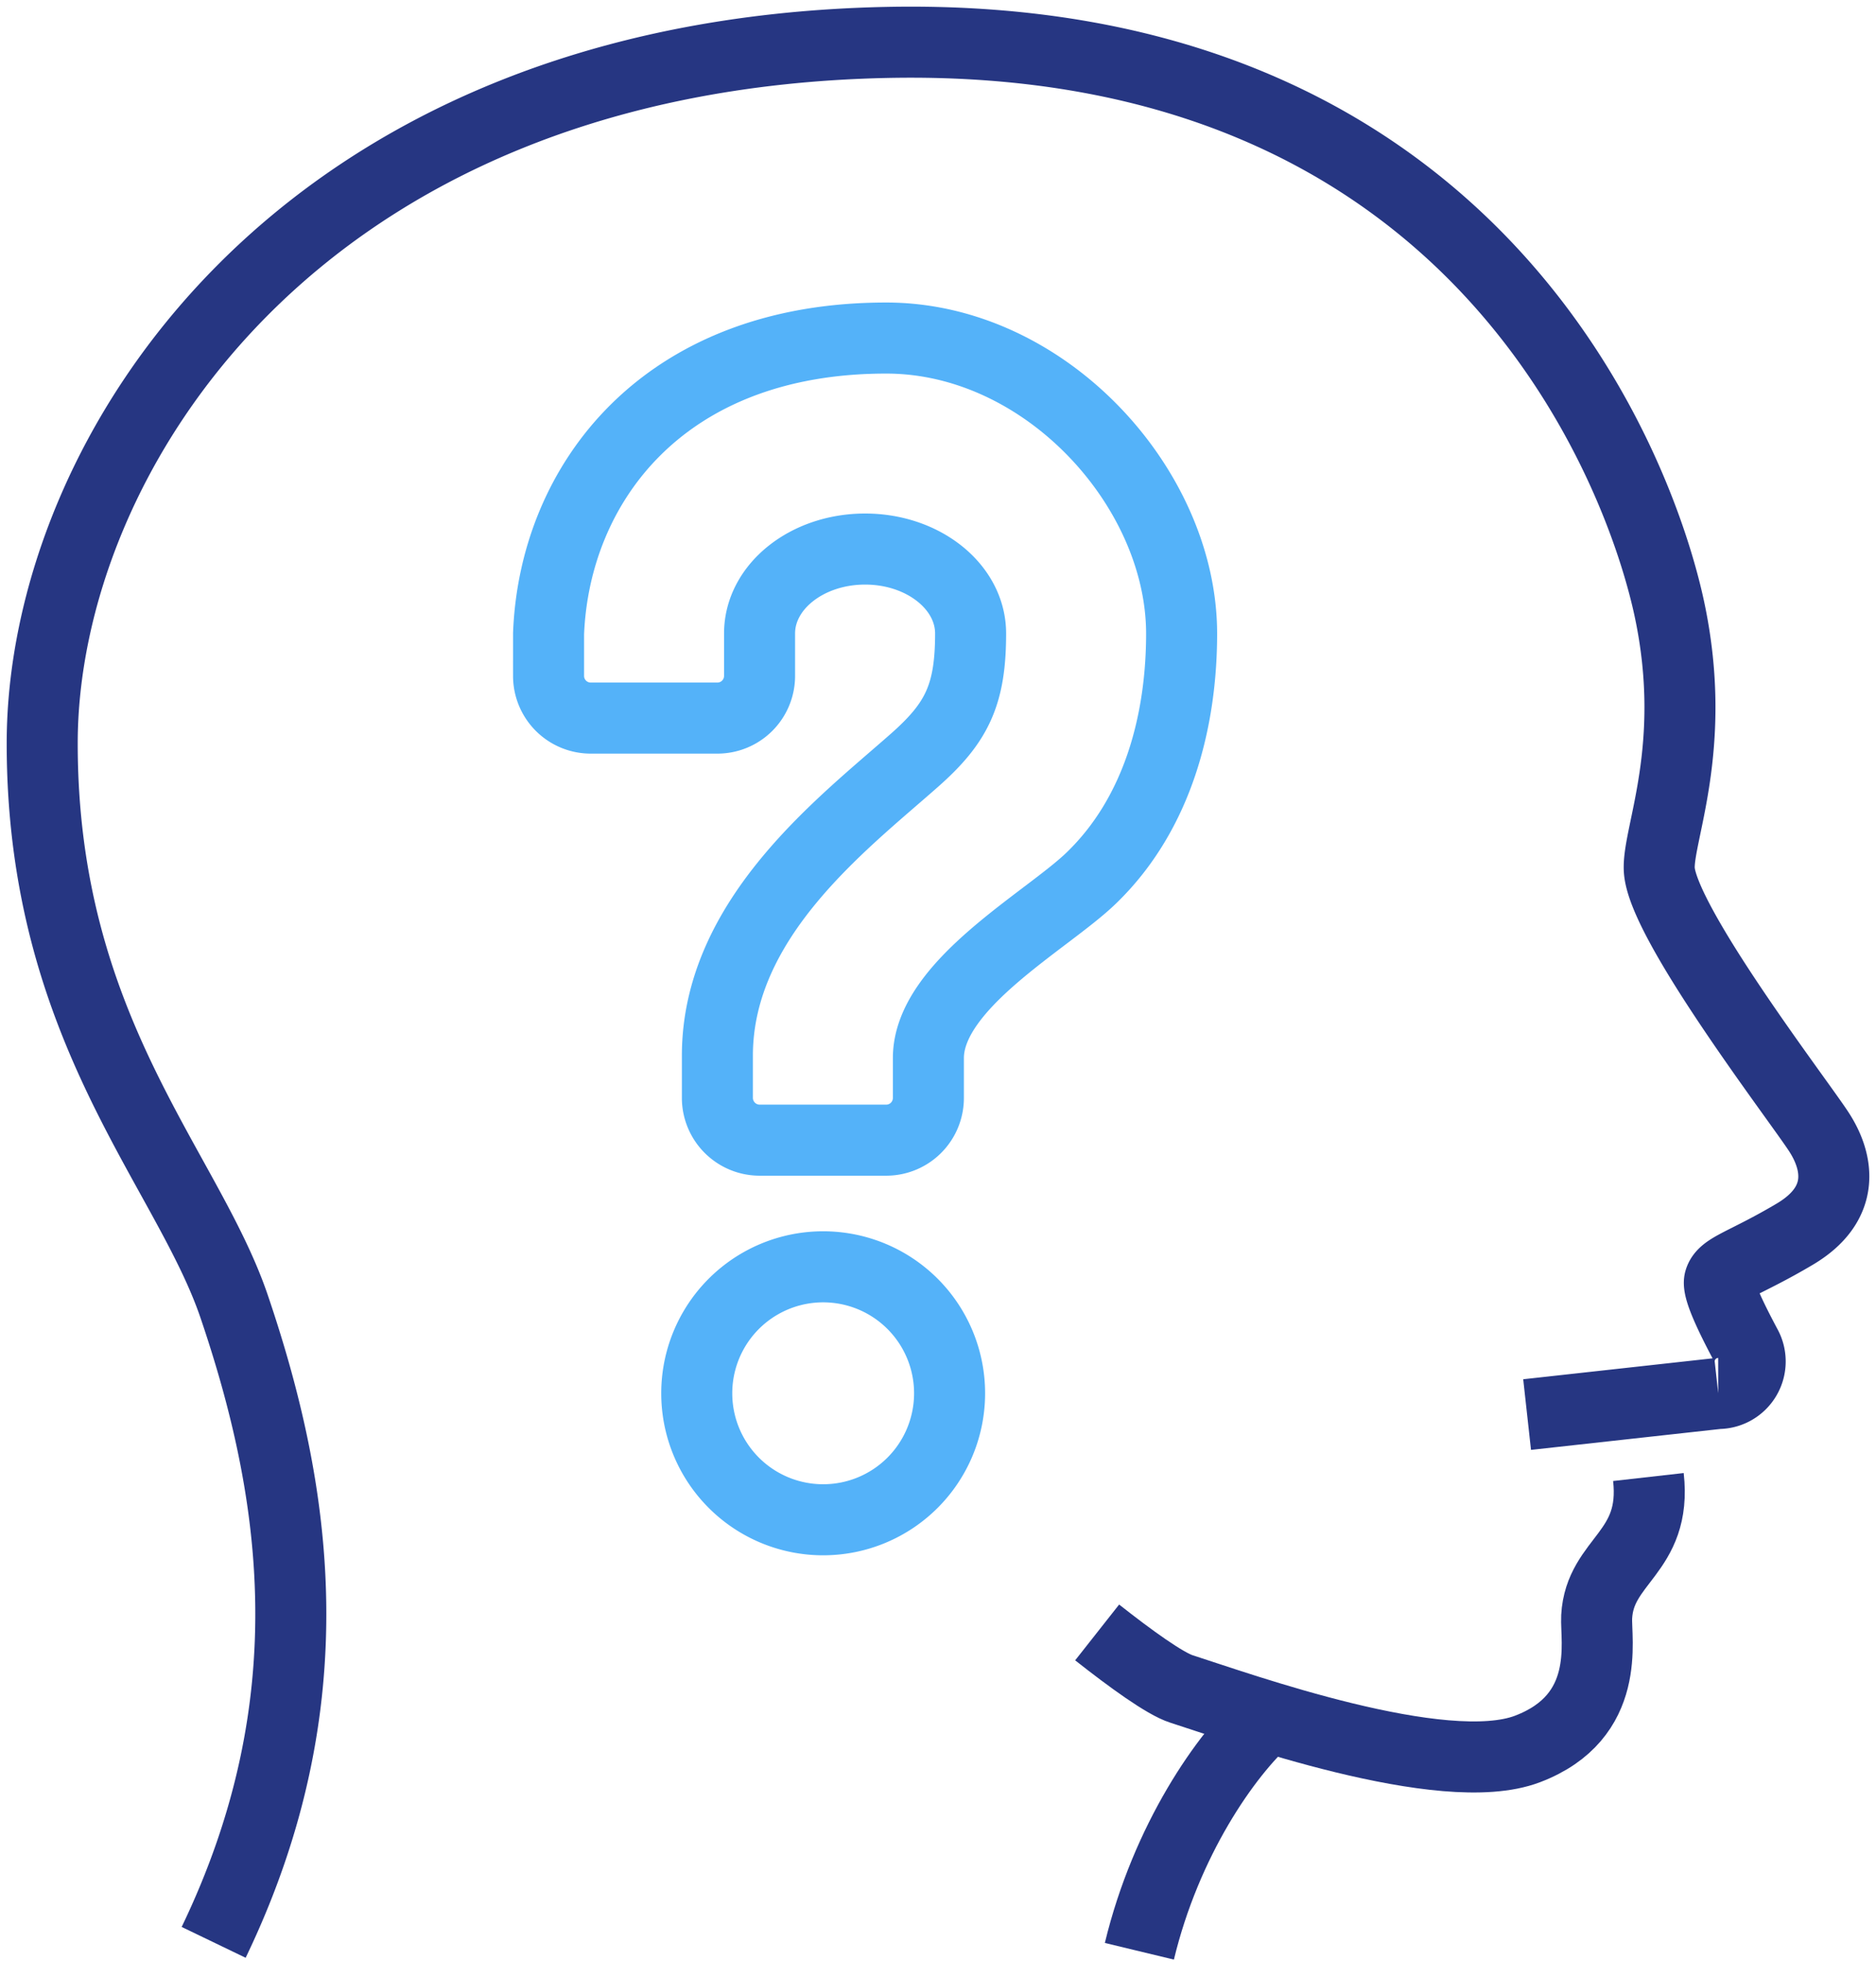 <svg xmlns="http://www.w3.org/2000/svg" xmlns:xlink="http://www.w3.org/1999/xlink" width="132.07" height="138" viewBox="0 0 132.07 138">
  <defs>
    <clipPath id="clip-path">
      <rect id="Rectangle_204" data-name="Rectangle 204" width="132.07" height="138" fill="none" stroke="#263682" stroke-width="5"/>
    </clipPath>
  </defs>
  <g id="Group_266" data-name="Group 266" transform="translate(0 -0.001)">
    <g id="Group_265" data-name="Group 265" transform="translate(0 0)" clip-path="url(#clip-path)">
      <path id="Path_424" data-name="Path 424" d="M105.537,97.569l13.455-1.485a2.253,2.253,0,0,0,1.979-3.324c-1.105-2.068-2.047-4.031-1.881-4.62.261-.915,1.765-1.176,5.294-3.268s3.137-4.967,1.7-7.186S115.1,63.043,114.844,59.258c-.163-2.451,2.778-8.624.719-18.327S102.07.136,60.416,1.018,1,30.248,1,50.34,11.2,80.214,14.514,89.967c4.376,12.881,6.723,27.792-1.444,44.74" transform="translate(1.971 1.969)" fill="none" stroke="#263682" stroke-miterlimit="10" stroke-width="5"/>
      <path id="Path_425" data-name="Path 425" d="M27,57.162c1.875-7.784,6.066-13.85,9.061-16.5" transform="translate(53.212 80.141)" fill="none" stroke="#263682" stroke-miterlimit="10" stroke-width="5"/>
      <path id="Path_426" data-name="Path 426" d="M26,45.923c2.356,1.857,4.78,3.613,5.945,3.981,3.978,1.266,18.4,6.482,24.352,4.219s4.783-7.685,4.869-9.3c.217-4,4.245-4.477,3.642-9.836" transform="translate(51.239 68.945)" fill="none" stroke="#263682" stroke-miterlimit="10" stroke-width="5"/>
      <path id="Path_427" data-name="Path 427" d="M16.511,38.918a8.9,8.9,0,1,0,8.9-8.912A8.9,8.9,0,0,0,16.511,38.918Z" transform="translate(32.54 59.135)" fill="none" stroke="#54b2f9" stroke-miterlimit="10" stroke-width="5"/>
      <path id="Path_428" data-name="Path 428" d="M24.883,58.51v2.971a2.977,2.977,0,0,0,2.977,2.971h8.912a2.967,2.967,0,0,0,2.965-2.971v-2.8c0-5.166,8.342-9.655,11.464-12.67,4.759-4.59,6.363-11.188,6.363-17.2,0-10.22-9.563-20.8-20.8-20.8-15.748,0-23.356,10.3-23.766,20.8,0,1.055,0,2.083,0,2.977a2.967,2.967,0,0,0,2.971,2.965h8.915a2.967,2.967,0,0,0,2.968-2.971V28.8c0-3.283,3.327-5.942,7.43-5.942s7.427,2.659,7.427,5.942c0,4.317-.971,6.289-3.942,8.912C33.742,42.155,24.883,48.822,24.883,58.51Z" transform="translate(25.621 15.777)" fill="none" stroke="#54b2f9" stroke-miterlimit="10" stroke-width="5"/>
    </g>
  </g>
</svg>
